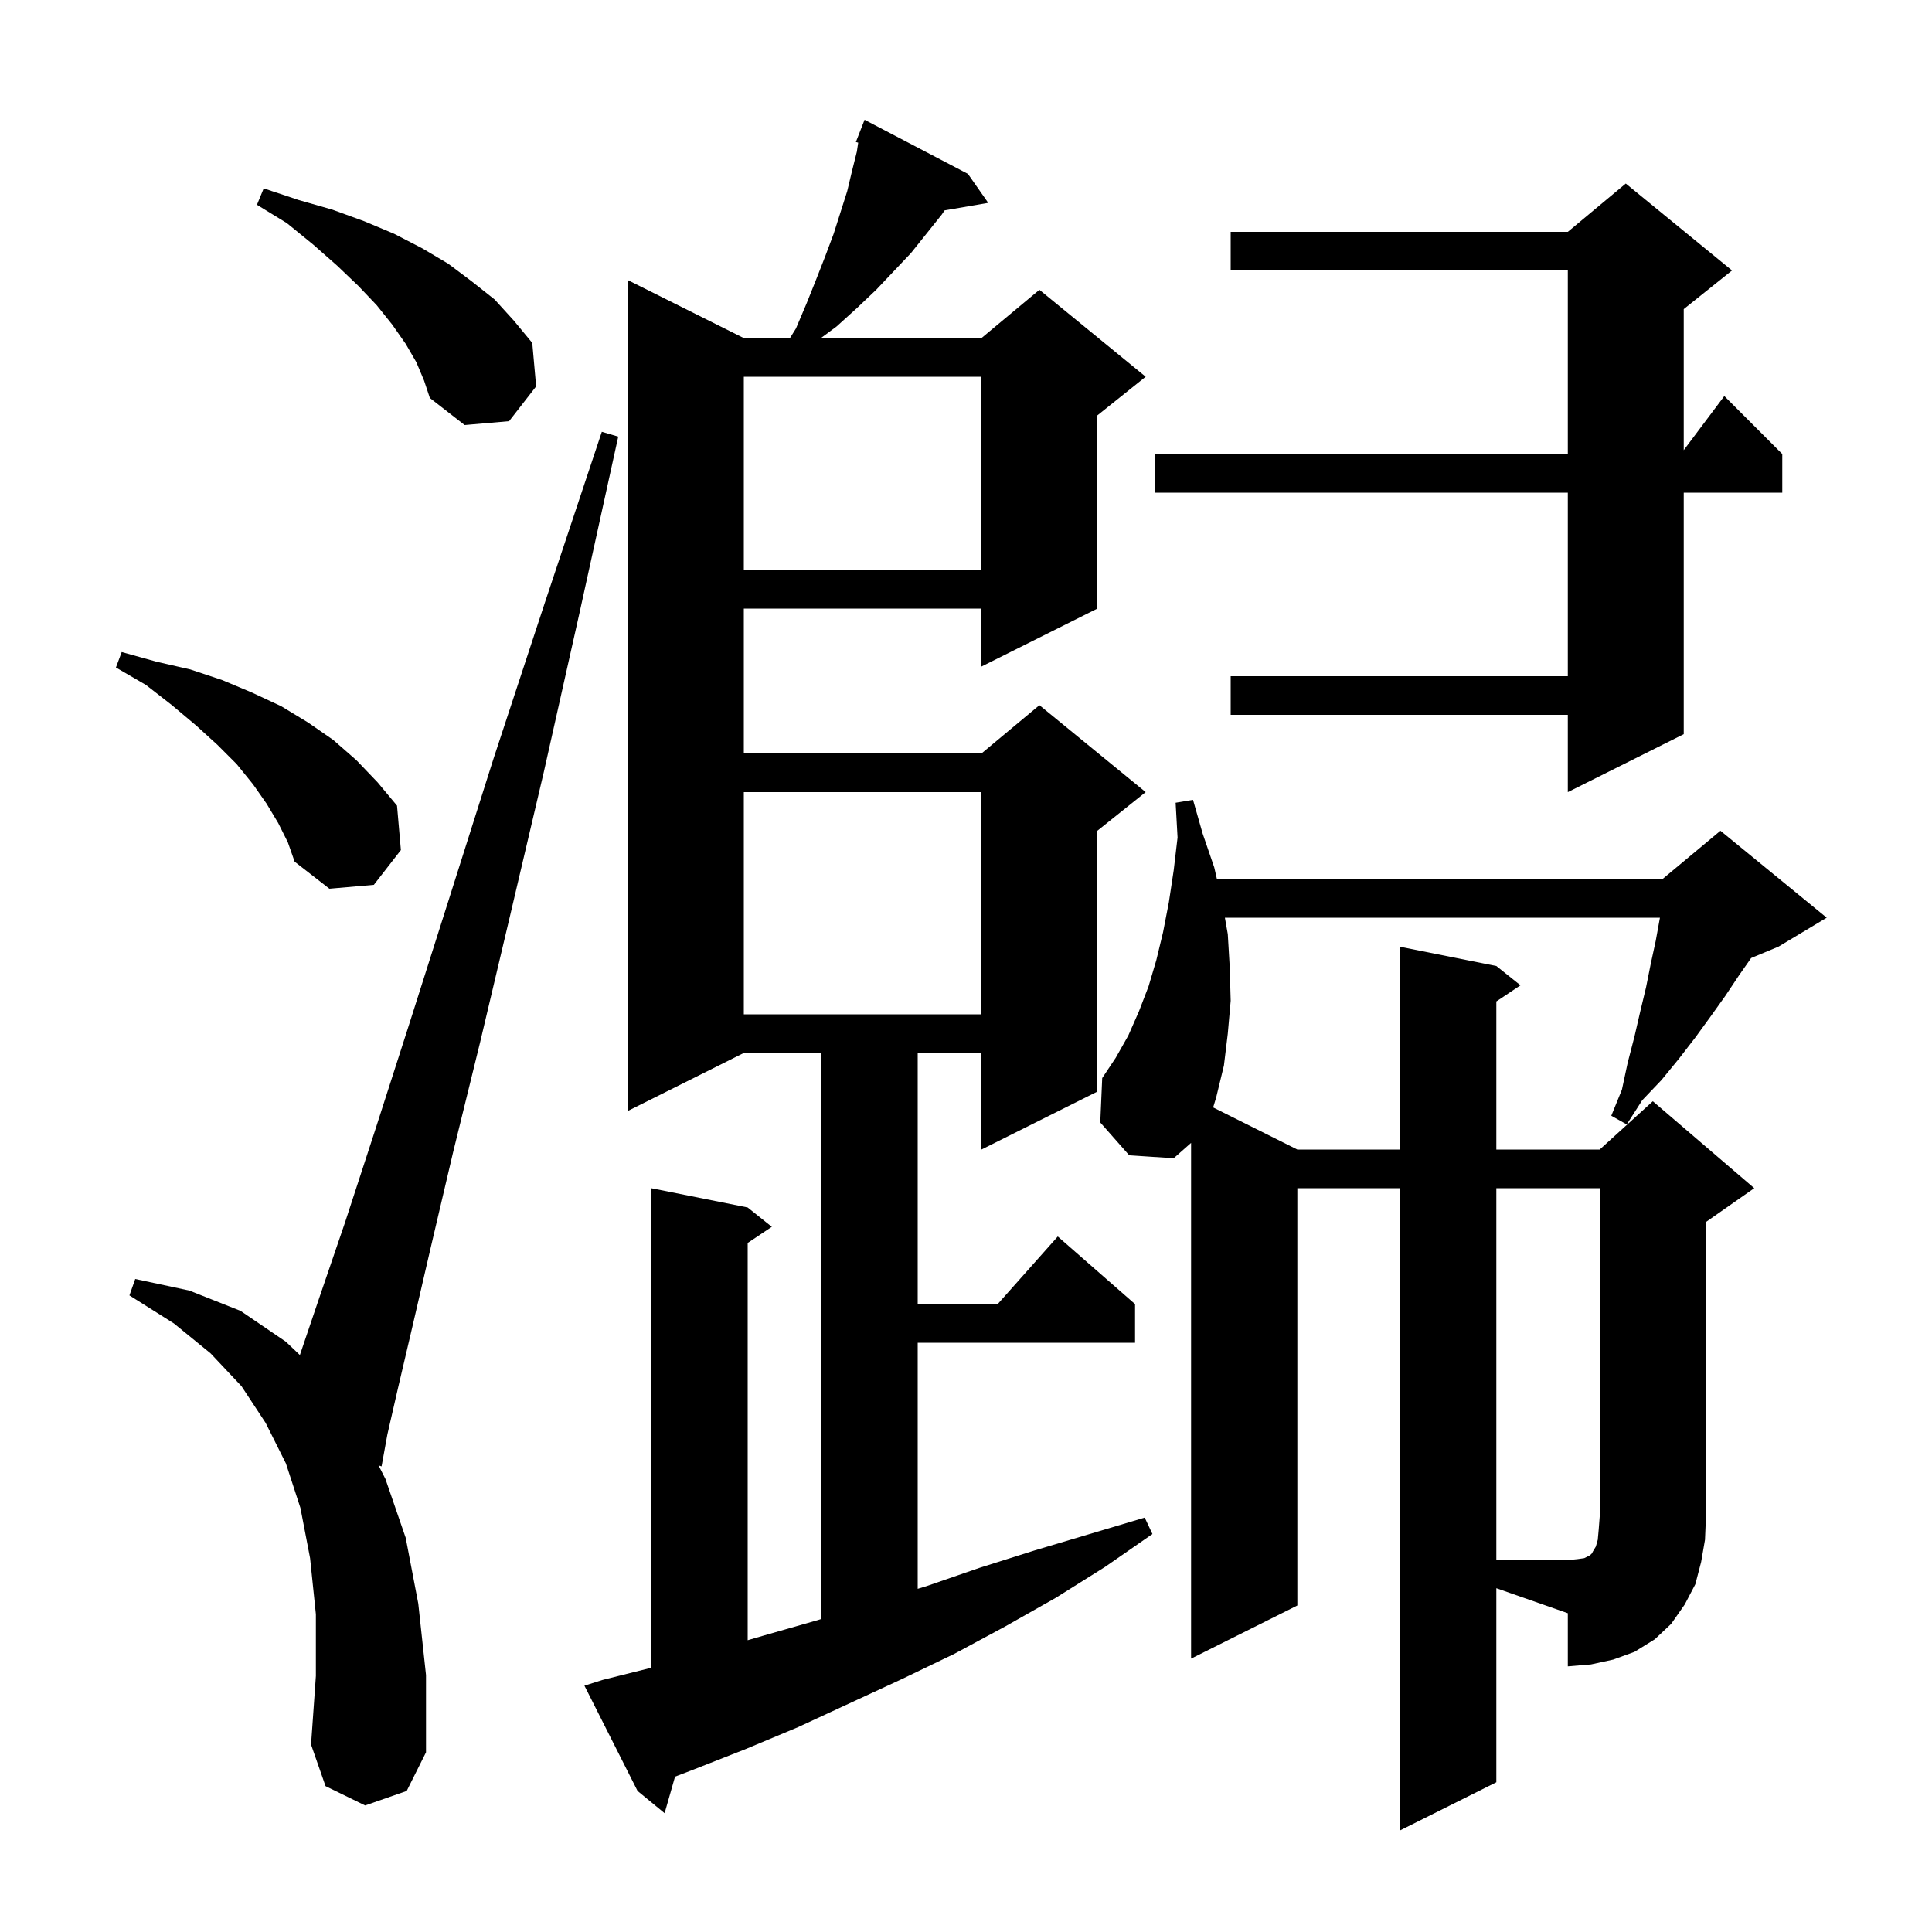 <svg xmlns="http://www.w3.org/2000/svg" xmlns:xlink="http://www.w3.org/1999/xlink" version="1.1" baseProfile="full" viewBox="0 0 200 200" width="200" height="200"><g fill="currentColor"><path d="M 154.9 184.5 L 144.9 189.5 L 144.9 123.0 L 134.3 123.0 L 134.3 166.2 L 123.3 171.7 L 123.3 118.312 L 121.5 119.9 L 116.9 119.6 L 113.9 116.2 L 114.1 111.6 L 115.5 109.5 L 116.8 107.2 L 117.9 104.7 L 118.9 102.1 L 119.7 99.4 L 120.4 96.5 L 121.0 93.4 L 121.5 90.1 L 121.9 86.7 L 121.7 83.1 L 123.5 82.8 L 124.5 86.3 L 125.7 89.8 L 125.974 91.0 L 172.1 91.0 L 178.1 86.0 L 189.1 95.0 L 184.1 98.0 L 181.276 99.176 L 180.0 101.0 L 178.6 103.1 L 177.1 105.2 L 175.5 107.4 L 173.8 109.6 L 172.0 111.8 L 170.0 113.9 L 168.4 116.4 L 166.8 115.5 L 167.9 112.8 L 168.5 110.0 L 169.2 107.3 L 169.8 104.7 L 170.4 102.2 L 170.9 99.7 L 171.4 97.4 L 171.836 95.0 L 126.8 95.0 L 127.1 96.7 L 127.3 100.1 L 127.4 103.6 L 127.1 107.0 L 126.7 110.3 L 125.9 113.6 L 125.584 114.642 L 134.3 119.0 L 144.9 119.0 L 144.9 98.0 L 154.9 100.0 L 157.4 102.0 L 154.9 103.667 L 154.9 119.0 L 165.6 119.0 L 171.1 114.0 L 181.6 123.0 L 176.6 126.5 L 176.6 157.0 L 176.5 159.4 L 176.1 161.7 L 175.5 164.0 L 174.4 166.1 L 173.0 168.1 L 171.3 169.7 L 169.2 171.0 L 167.0 171.8 L 164.7 172.3 L 162.3 172.5 L 162.3 167.0 L 154.9 164.41 Z M 62.4 173.9 L 67.4 172.65 L 67.4 123.0 L 77.4 125.0 L 79.9 127.0 L 77.4 128.667 L 77.4 169.795 L 79.1 169.3 L 84.7 167.7 L 85.0 167.604 L 85.0 109.0 L 77.0 109.0 L 65.0 115.0 L 65.0 29.0 L 77.0 35.0 L 81.775 35.0 L 82.4 34.0 L 83.5 31.4 L 84.5 28.9 L 85.4 26.6 L 86.3 24.2 L 87.7 19.8 L 88.2 17.7 L 88.7 15.7 L 88.84 14.768 L 88.6 14.7 L 89.5 12.4 L 100.2 18.0 L 102.3 21.0 L 97.781 21.779 L 97.5 22.2 L 94.3 26.2 L 90.7 30.0 L 88.7 31.9 L 86.6 33.8 L 84.976 35.0 L 101.6 35.0 L 107.6 30.0 L 118.6 39.0 L 113.6 43.0 L 113.6 63.0 L 101.6 69.0 L 101.6 63.0 L 77.0 63.0 L 77.0 78.0 L 101.6 78.0 L 107.6 73.0 L 118.6 82.0 L 113.6 86.0 L 113.6 113.0 L 101.6 119.0 L 101.6 109.0 L 95.0 109.0 L 95.0 135.0 L 103.278 135.0 L 109.5 128.0 L 117.5 135.0 L 117.5 139.0 L 95.0 139.0 L 95.0 164.473 L 95.9 164.2 L 101.4 162.3 L 107.1 160.5 L 118.5 157.1 L 119.3 158.8 L 114.4 162.2 L 109.3 165.4 L 104.0 168.4 L 98.8 171.2 L 93.4 173.8 L 82.6 178.8 L 77.1 181.1 L 71.5 183.3 L 69.88 183.918 L 68.8 187.7 L 66.0 185.4 L 60.5 174.5 Z M 37.8 186.9 L 33.7 184.9 L 32.2 180.6 L 32.7 173.5 L 32.7 167.1 L 32.1 161.3 L 31.1 156.1 L 29.6 151.5 L 27.5 147.3 L 25.0 143.5 L 21.8 140.1 L 18.0 137.0 L 13.4 134.1 L 14.0 132.4 L 19.6 133.6 L 24.9 135.7 L 29.6 138.9 L 31.044 140.274 L 33.0 134.5 L 35.7 126.6 L 38.8 117.1 L 42.4 105.9 L 46.5 93.0 L 51.1 78.5 L 56.4 62.4 L 62.3 44.7 L 64.0 45.2 L 60.0 63.4 L 56.3 79.9 L 52.8 94.8 L 49.7 107.9 L 46.9 119.3 L 44.6 129.1 L 42.7 137.3 L 41.2 143.7 L 40.1 148.5 L 39.5 151.8 L 39.187 151.699 L 39.9 153.1 L 42.0 159.2 L 43.3 166.0 L 44.1 173.4 L 44.1 181.4 L 42.1 185.4 Z M 77.0 82.0 L 77.0 105.0 L 101.6 105.0 L 101.6 82.0 Z M 28.8 85.2 L 27.6 83.2 L 26.2 81.2 L 24.5 79.1 L 22.5 77.1 L 20.3 75.1 L 17.8 73.0 L 15.1 70.9 L 12.0 69.1 L 12.6 67.5 L 16.2 68.5 L 19.7 69.3 L 23.0 70.4 L 26.1 71.7 L 29.1 73.1 L 31.9 74.8 L 34.5 76.6 L 36.9 78.7 L 39.1 81.0 L 41.1 83.4 L 41.5 88.0 L 38.7 91.6 L 34.1 92.0 L 30.5 89.2 L 29.8 87.2 Z M 179.3 28.0 L 174.3 32.0 L 174.3 46.6 L 178.5 41.0 L 184.5 47.0 L 184.5 51.0 L 174.3 51.0 L 174.3 76.0 L 162.3 82.0 L 162.3 74.0 L 127.4 74.0 L 127.4 70.0 L 162.3 70.0 L 162.3 51.0 L 119.6 51.0 L 119.6 47.0 L 162.3 47.0 L 162.3 28.0 L 127.4 28.0 L 127.4 24.0 L 162.3 24.0 L 168.3 19.0 Z M 77.0 39.0 L 77.0 59.0 L 101.6 59.0 L 101.6 39.0 Z M 43.1 37.5 L 42.0 35.6 L 40.6 33.6 L 39.0 31.6 L 37.1 29.6 L 34.9 27.5 L 32.4 25.3 L 29.7 23.1 L 26.6 21.2 L 27.3 19.5 L 30.9 20.7 L 34.4 21.7 L 37.7 22.9 L 40.8 24.2 L 43.7 25.7 L 46.4 27.3 L 48.8 29.1 L 51.2 31.0 L 53.2 33.2 L 55.1 35.5 L 55.5 40.0 L 52.7 43.6 L 48.1 44.0 L 44.5 41.2 L 43.9 39.4 Z M 154.9 123.0 L 154.9 161.5 L 162.3 161.5 L 163.3 161.4 L 164.0 161.3 L 164.6 161.0 L 164.8 160.8 L 164.9 160.6 L 165.2 160.1 L 165.4 159.4 L 165.5 158.3 L 165.6 157.0 L 165.6 123.0 Z "/></g></svg>